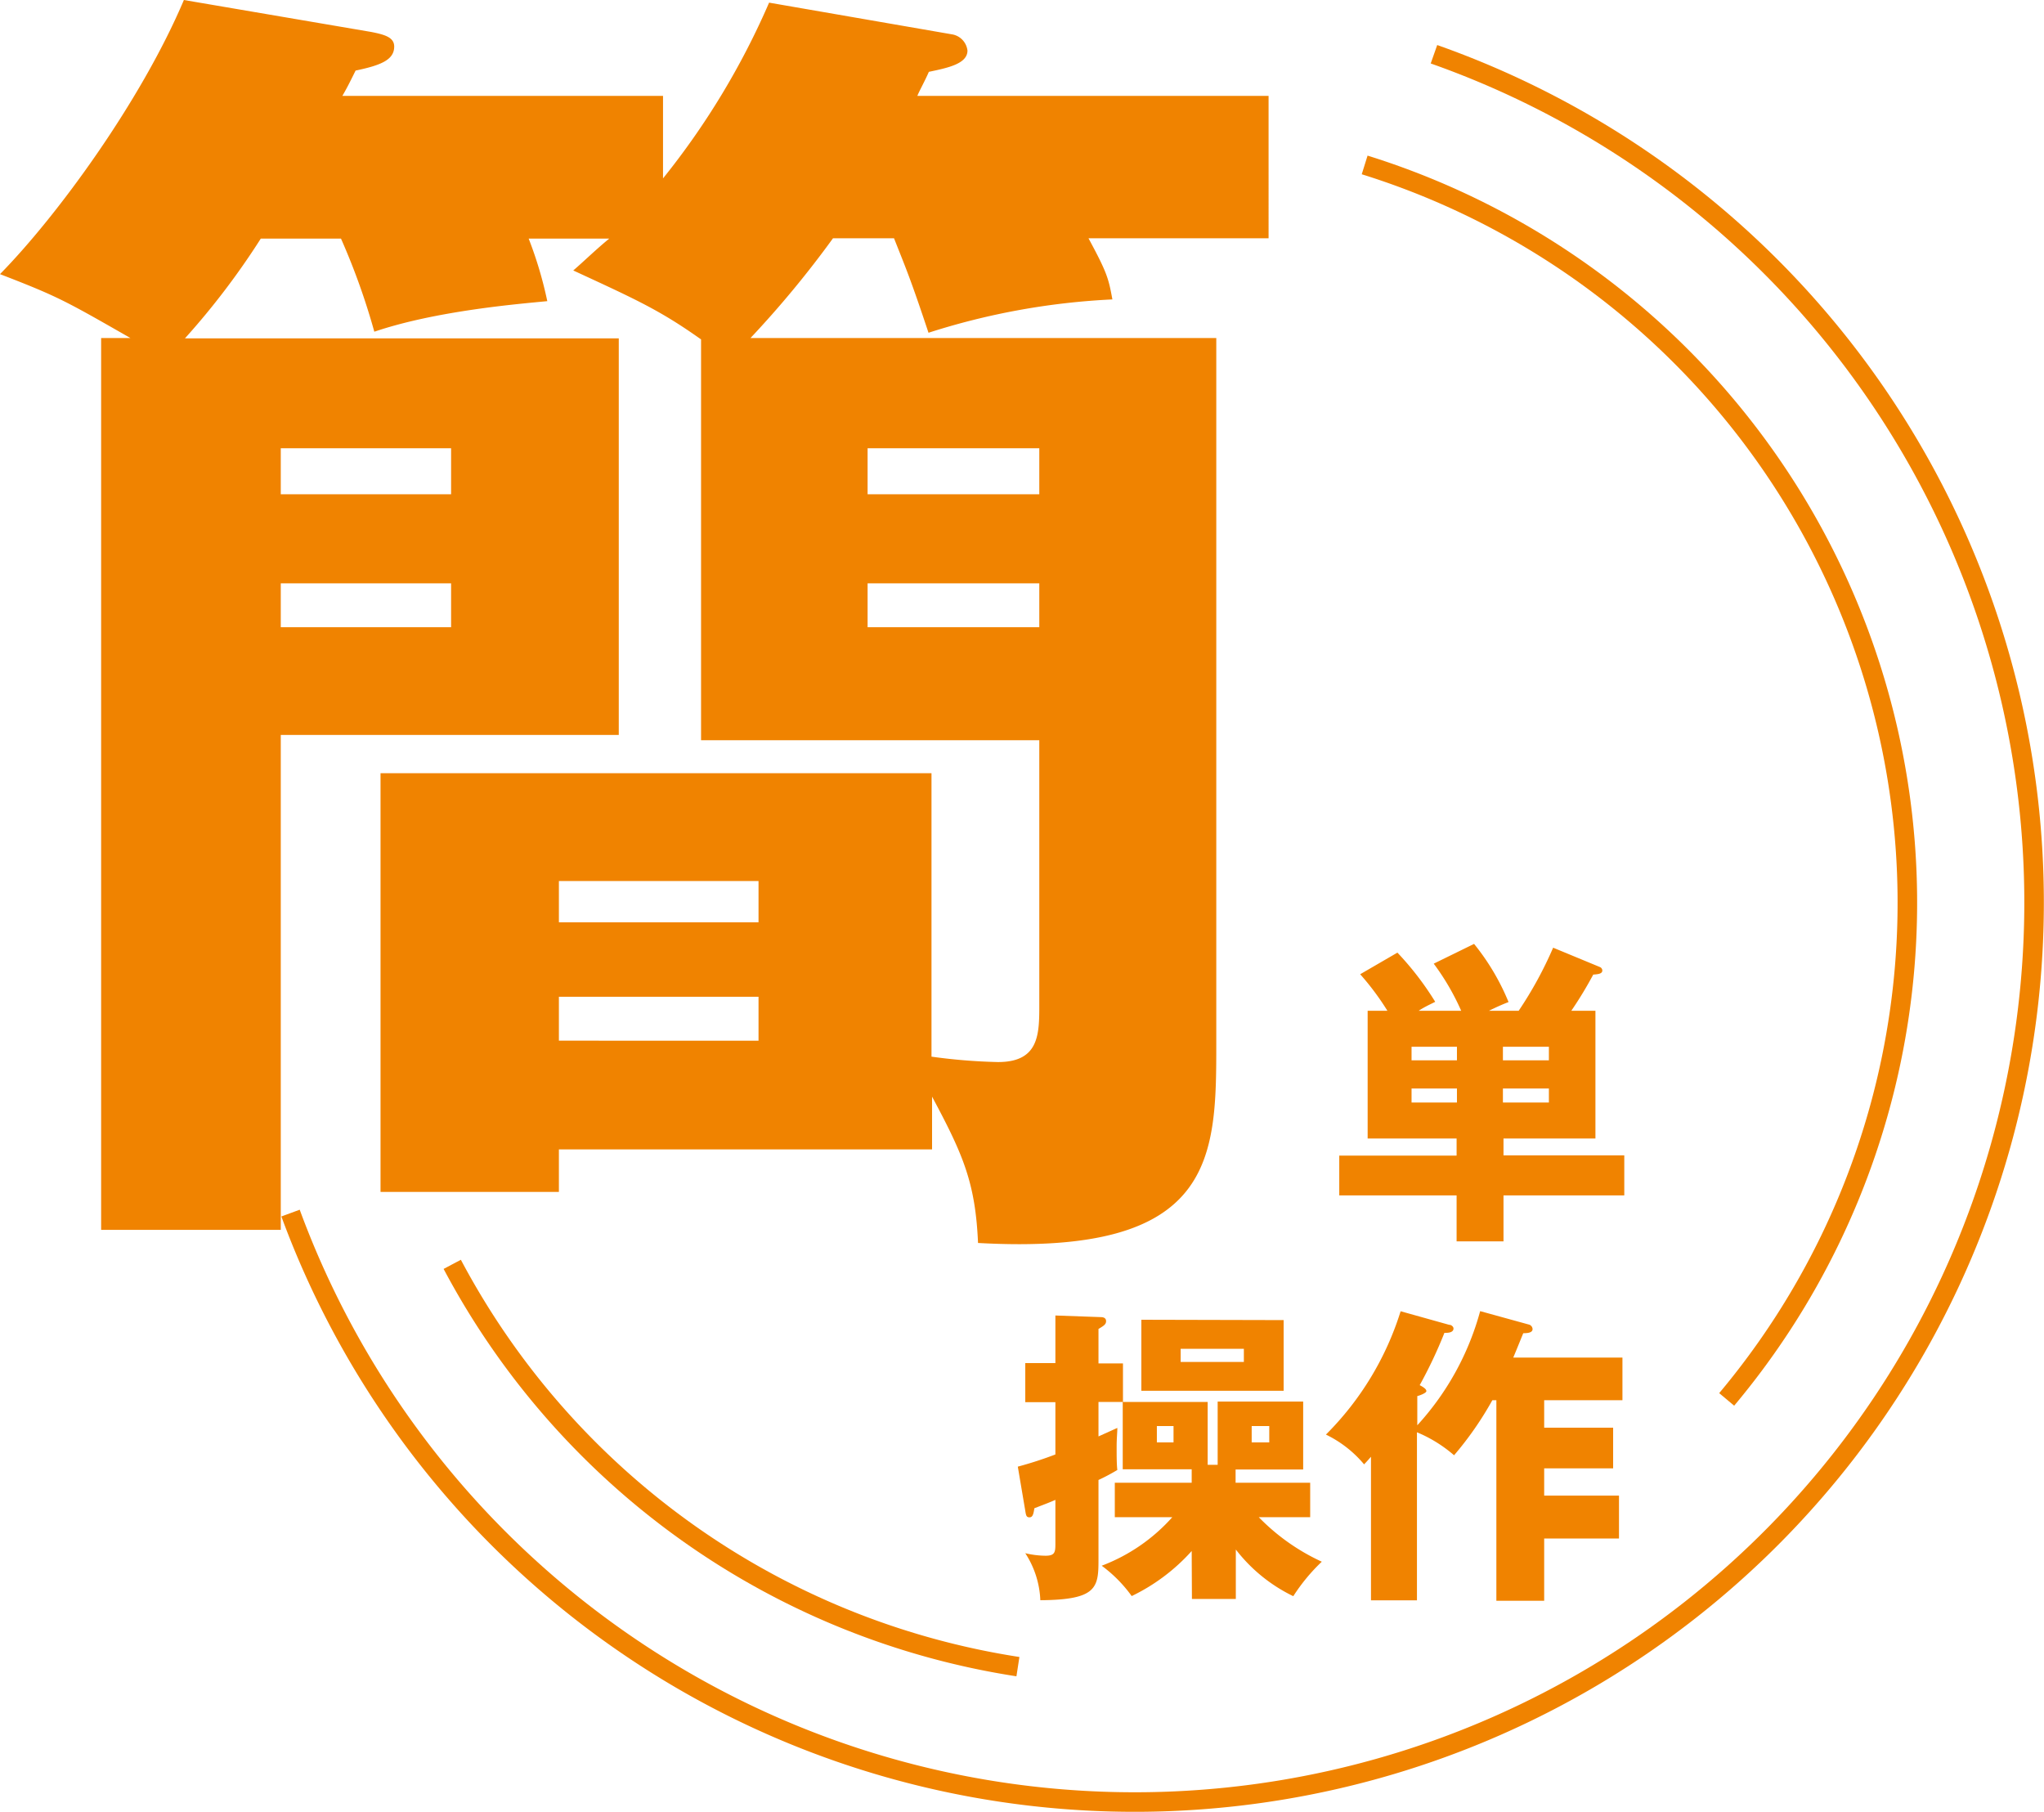 <svg xmlns="http://www.w3.org/2000/svg" viewBox="0 0 177.85 157.65"><defs><style>.cls-1{fill:#f08300;}.cls-2{fill:none;stroke:#f08300;stroke-miterlimit:10;stroke-width:1.7px;}</style></defs><g id="レイヤー_2" data-name="レイヤー 2"><g id="レイヤー_1-2" data-name="レイヤー 1"><path class="cls-1" d="M72.48,20.73a88,88,0,0,1-7.18,8.68h40.53V90.66c0,10.07,0,18.64-20.73,17.48-.23-5.21-1.27-7.64-4-12.73V100H48.63v3.7H33.11V67.27H81.05V91.93a49.3,49.3,0,0,0,5.79.47c3.59,0,3.59-2.44,3.59-5v-23H61V29.53c-3.59-2.55-5.67-3.48-11.12-6,.81-.69,2-1.85,3.13-2.77H46a34.55,34.55,0,0,1,1.62,5.44c-2.32.23-9.61.81-15.05,2.66a59.41,59.41,0,0,0-2.9-8.1H22.69a65.68,65.68,0,0,1-6.6,8.68H53.84v34.5H24.43V107H8.8V29.41h2.55C5.68,26.17,5.1,25.82,0,23.85,5,18.76,12.27,8.8,16,0L32.3,2.78c1.16.23,2,.46,2,1.27,0,1.16-1.16,1.63-3.36,2.09-.57,1.16-.81,1.62-1.15,2.2h27.9v7.18A66.55,66.55,0,0,0,66.92.23L82.9,3A1.62,1.62,0,0,1,84.18,4.4c0,1.16-1.74,1.51-3.36,1.85-.35.81-.81,1.62-1,2.09h30.56V20.73H94.71c1.62,3,1.74,3.47,2.08,5.32a61.76,61.76,0,0,0-16,2.9c-1.62-4.87-2-5.68-3-8.22ZM24.43,43H39.25V39H24.43Zm14.82,7.75H24.43v3.82H39.25ZM66,80.24V76.65H48.63v3.59ZM48.63,86.72v3.82H66V86.72ZM75.49,43H90.43V39H75.49Zm14.94,7.75H75.49v3.82H90.43Z"/><path class="cls-1" d="M130.82,99.05v1.47h10.51V104H130.82v4h-4.08v-4H116.53v-3.46h10.21V99.05H119V87.94h1.72a23.12,23.12,0,0,0-2.37-3.18l3.24-1.88a26,26,0,0,1,3.29,4.28c-.54.27-1,.48-1.44.78h3.7a21,21,0,0,0-2.39-4.1l3.51-1.72a20.2,20.2,0,0,1,3,5.06c-.57.22-1.06.44-1.71.76h2.59a33.64,33.64,0,0,0,3-5.49l4.06,1.68a.34.34,0,0,1,.22.3c0,.28-.33.33-.79.36a34.25,34.25,0,0,1-1.91,3.15h2.1V99.05Zm-8-6.8h3.95V91.07h-3.95Zm3.95,3.67V94.7h-3.95v1.22Zm8-4.85h-4v1.18h4Zm0,3.63h-4v1.22h4Z"/><path class="cls-2" d="M124.77,4.72A78.26,78.26,0,1,1,25.28,105.54"/><path class="cls-2" d="M88.57,145A67.32,67.32,0,0,1,39.35,110"/><path class="cls-2" d="M118.74,14.35a67.24,67.24,0,0,1,31.5,107.4"/><path class="cls-1" d="M103.69,134.94a16.81,16.81,0,0,1-5.22,3.92,11.9,11.9,0,0,0-2.61-2.64A15.63,15.63,0,0,0,102,132H97V129h6.69v-1.17h-6v-5.86H95.58v3l1.64-.74c0,.41-.06.87-.06,1.66s0,1.5.06,2a17.48,17.48,0,0,1-1.64.87v7c0,2.39-.19,3.43-5.06,3.46a8.06,8.06,0,0,0-1.31-4.09,7.79,7.79,0,0,0,1.77.22c.79,0,.85-.3.85-1v-3.86c-.49.22-.85.35-1.83.73-.08.55-.16.79-.43.79s-.3-.19-.36-.57l-.65-3.84a33.29,33.29,0,0,0,3.27-1.06v-4.55H89.21v-3.4h2.62v-4.14l3.94.14c.25,0,.47.08.47.35s-.17.39-.66.68v3h2.13v3.35h7.37v5.47l.87,0v-5.5h7.44v5.91h-5.88V129H114V132h-4.47a18.32,18.32,0,0,0,5.48,3.87,16.19,16.19,0,0,0-2.48,3,14,14,0,0,1-5-4.06v4.3h-3.82Zm8-20.09V121H99.31v-6.18Zm-9.58,9.22h-1.45v1.42h1.45Zm.62-6.72v1.14h5.5v-1.14Zm7.71,6.72h-1.53v1.42h1.53Z"/><path class="cls-1" d="M133,115.23a.43.43,0,0,1,.35.4c0,.33-.46.36-.81.36-.06.14-.57,1.41-.87,2.12h9.5v3.71h-6.81v2.39h6v3.54h-6v2.37h6.51v3.73h-6.51v5.42H130.2V121.82h-.35a29.06,29.06,0,0,1-3.33,4.79,11.87,11.87,0,0,0-3.23-2v14.62h-4V126.74c-.22.25-.33.38-.6.66a10,10,0,0,0-3.32-2.59,26.14,26.14,0,0,0,6.5-10.73l4.22,1.18c.22,0,.38.18.38.32,0,.41-.62.38-.79.38a39.77,39.77,0,0,1-2.15,4.55c.36.19.58.35.58.52s-.63.4-.79.43V124a24,24,0,0,0,5.47-9.93Z"/></g></g></svg>